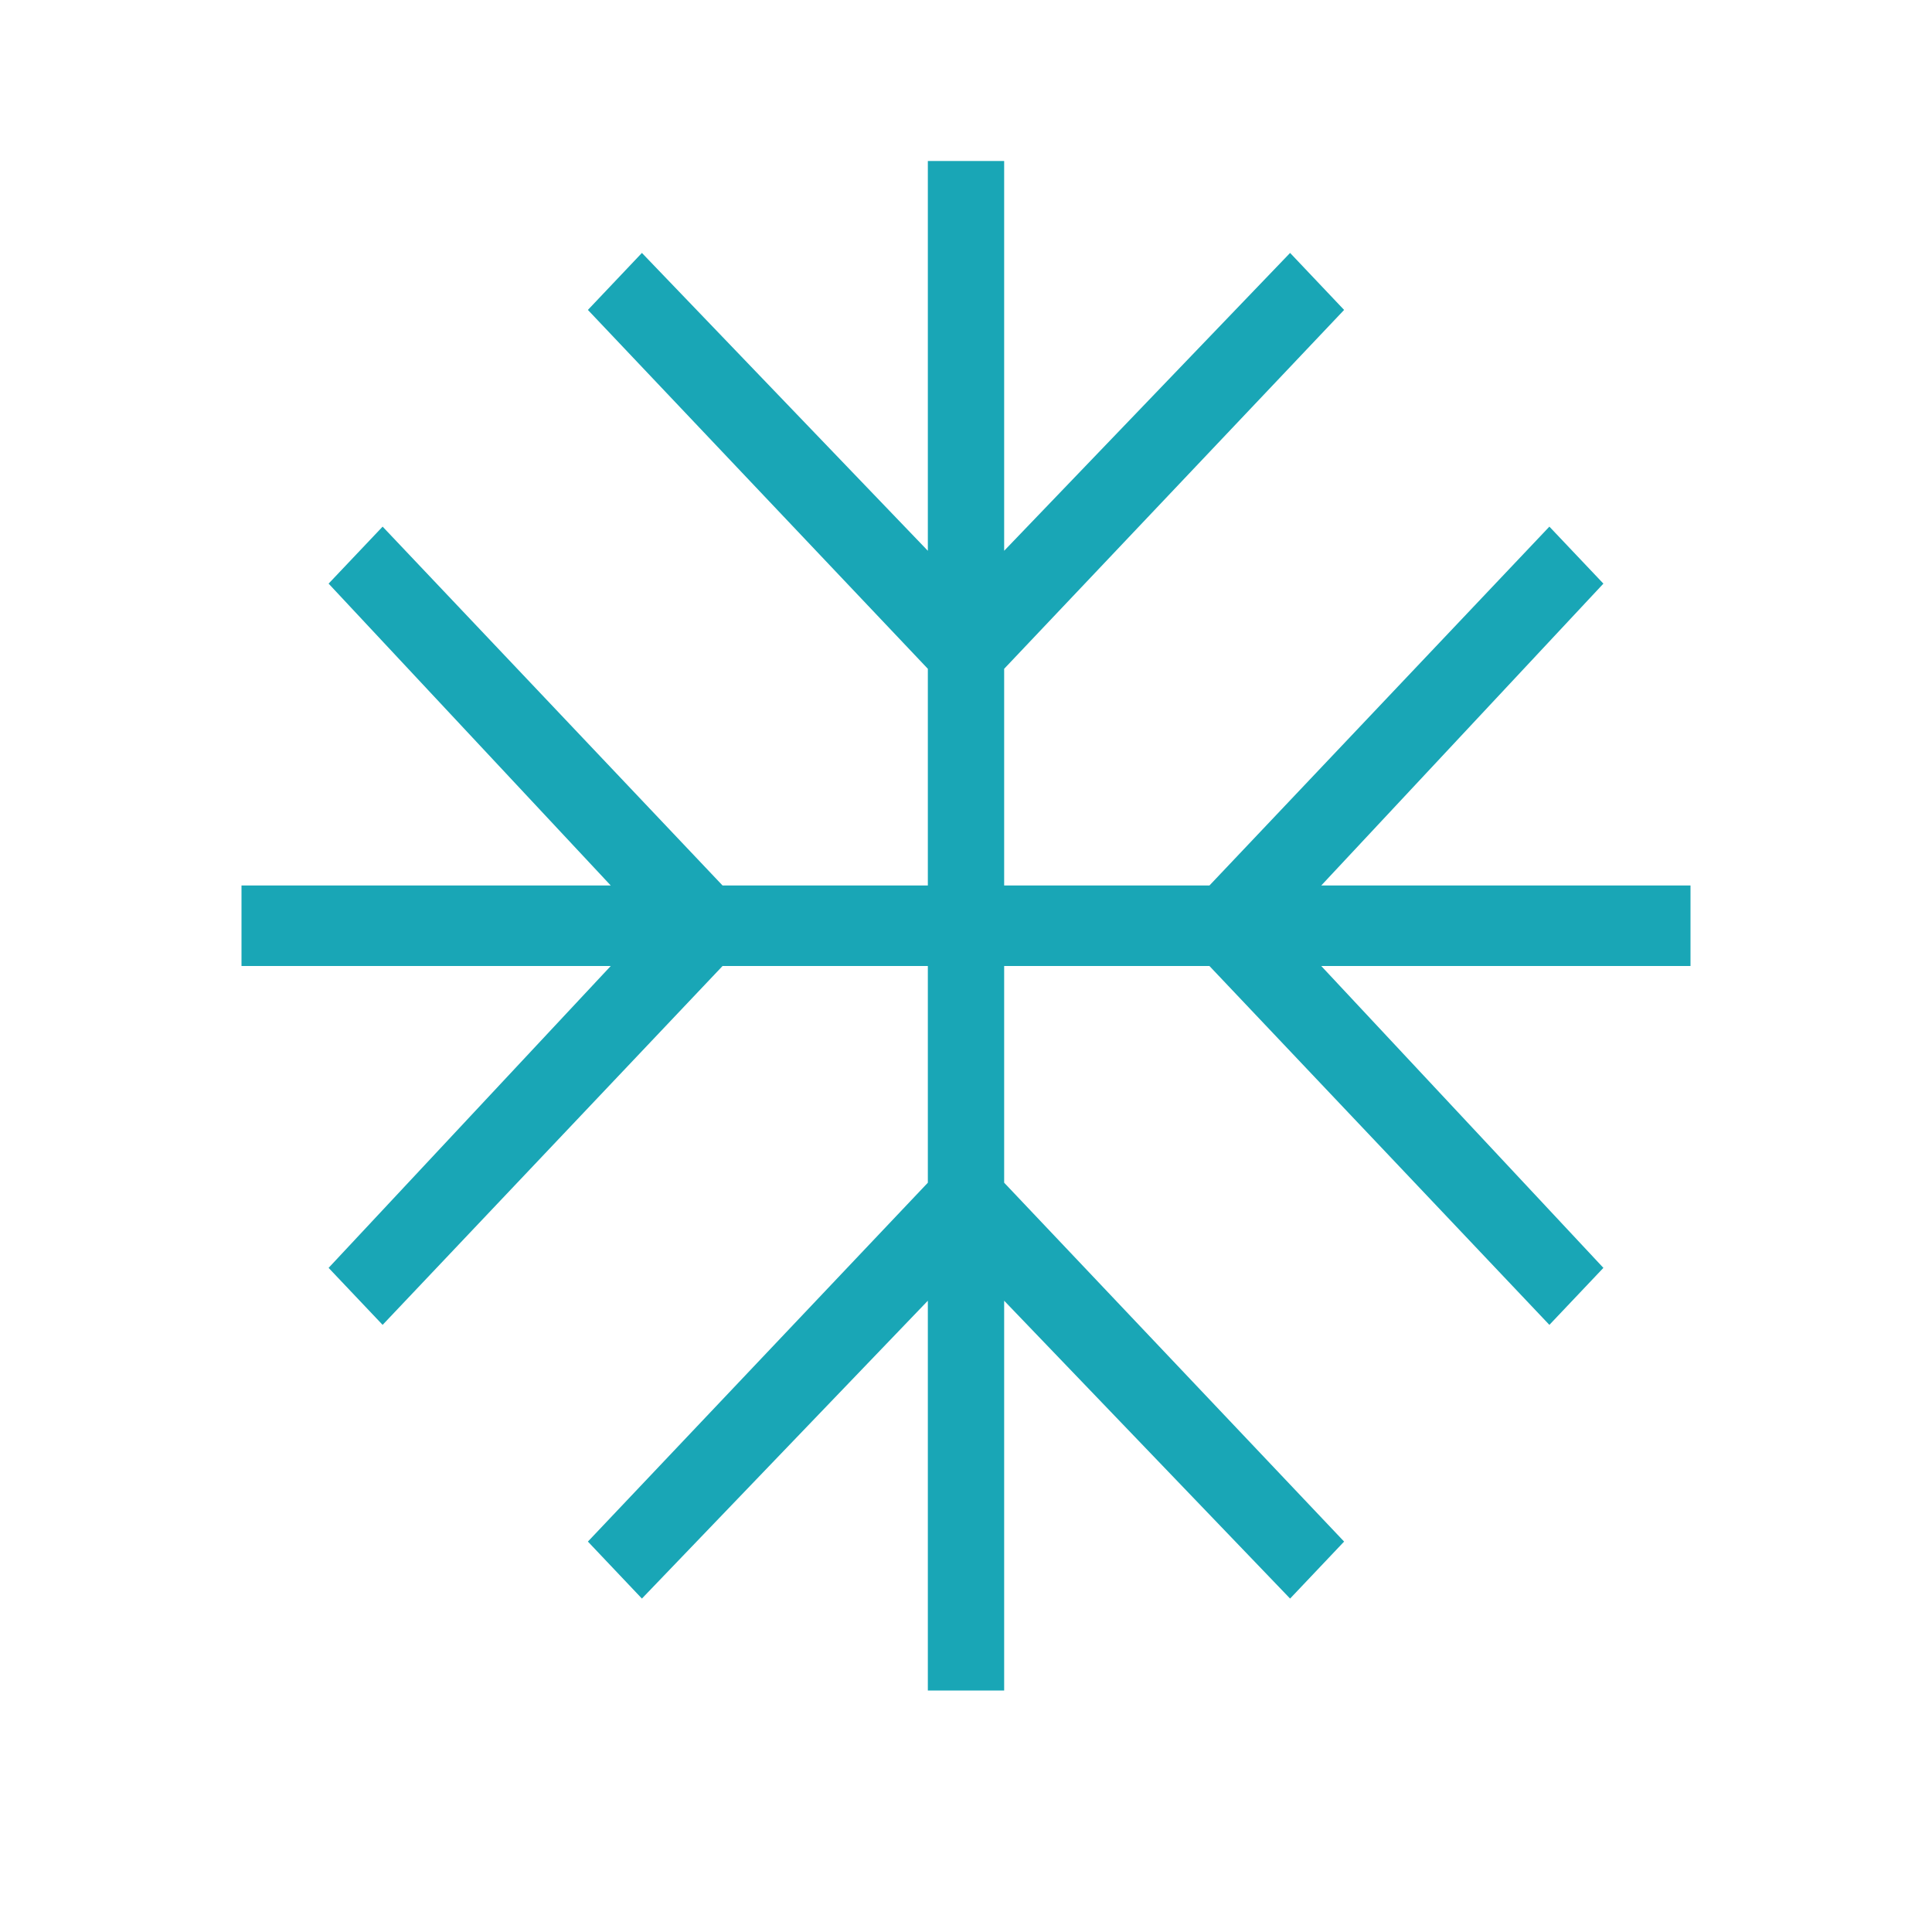 <svg width="24" height="24" viewBox="0 0 24 24" fill="none" xmlns="http://www.w3.org/2000/svg">
<mask id="mask0_188_25" style="mask-type:alpha" maskUnits="userSpaceOnUse" x="0" y="0" width="24" height="24">
<rect width="24" height="24" fill="#306EE8"/>
</mask>
<g mask="url(#mask0_188_25)">
<path d="M11.526 21V16.158L7.974 19.858L7.303 19.15L11.526 14.692V12H8.976L4.753 16.458L4.082 15.75L7.587 12H3V11H7.587L4.082 7.25L4.753 6.542L8.976 11H11.526V8.308L7.303 3.85L7.974 3.142L11.526 6.842V2H12.474V6.842L16.026 3.142L16.697 3.85L12.474 8.308V11H15.024L19.247 6.542L19.918 7.25L16.413 11H21V12H16.413L19.918 15.75L19.247 16.458L15.024 12H12.474V14.692L16.697 19.15L16.026 19.858L12.474 16.158V21H11.526Z" fill="#19A6B6"/>
</g>
</svg>

